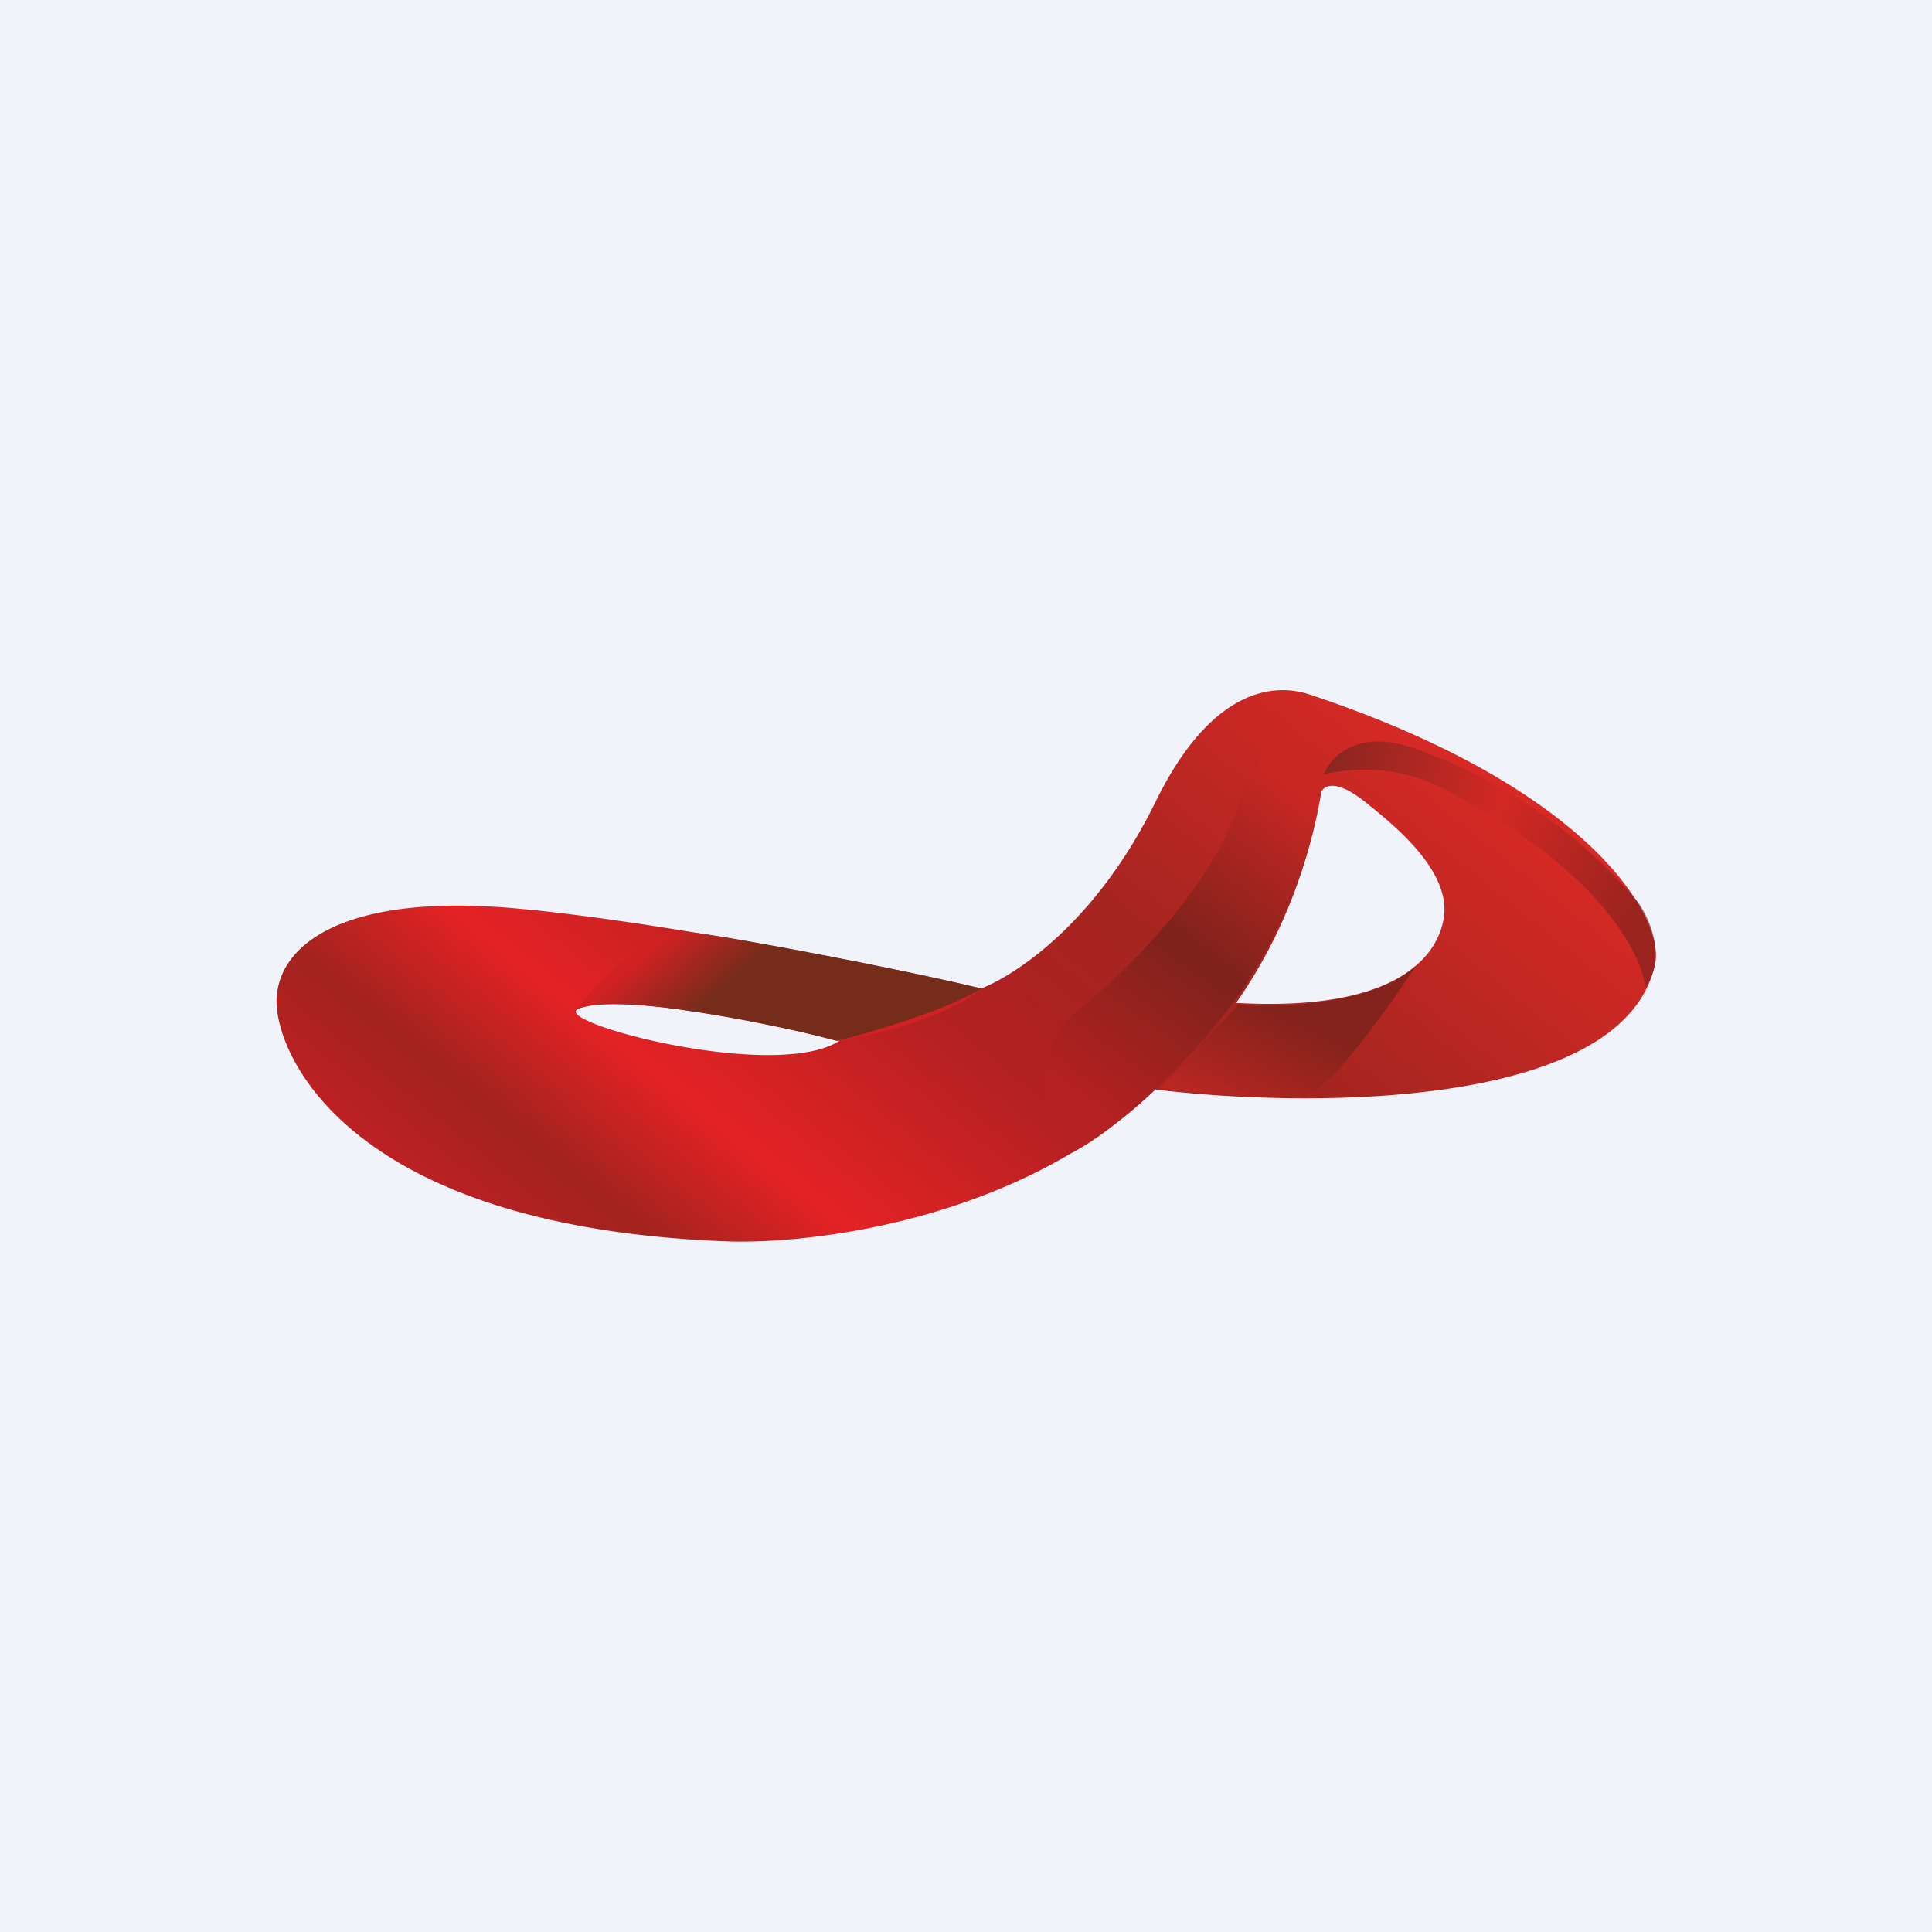 <!-- by TradingView --><svg xmlns="http://www.w3.org/2000/svg" width="56" height="56"><path fill="#F0F3FA" d="M0 0h56v56H0z"/><path fill-rule="evenodd" d="M14.07 26.27c3.37.16 10.96 1.57 14.38 2.38 1.1-.45 3.36-1.98 5.04-5.4 1.62-3.32 3.45-3.46 4.47-3.12 8.23 2.74 10.3 6.53 10.01 7.83-.93 4.2-10.04 4.16-14.48 3.62-3.9 3.76-9.93 4.5-12.46 4.4-11.14-.43-13.12-5.6-13.01-7.08.1-1.49 1.83-2.83 6.05-2.63zm10.26 3.9c-2.04-.5-6.4-1.41-7.56-.93-.89.36 5.68 2.13 7.56.93zm11.5-1.1a14.4 14.4 0 002.39-5.81c.01-.52.42-.76 1.37 0 .82.66 2.47 1.98 2.26 3.34-.18 1.16-1.43 2.73-6.02 2.47z" fill="url(#ajgmzrc3t)"/><path d="M20.17 27.04c1.29.16 6.13 1.08 8.27 1.62-1.2.76-3.4 1.34-4.19 1.51-.55-.14-1.87-.51-4.2-.86-2.34-.36-3.22-.17-3.36-.02.65-.88 2.1-2.42 3.48-2.25z" fill="url(#bjgmzrc3t)"/><path d="M28.47 28.64c-.41.36-1.82 1.16-4.2 1.53 1-.25 3.25-.92 4.2-1.53z" fill="#D22125"/><path d="M37.9 31.8c.93-.58 2.48-2.79 3.15-3.82-1.17 1.13-4.01 1.25-5.16 1.15l-2.27 2.4c1.58.24 3.5.28 4.27.26z" fill="url(#cjgmzrc3t)"/><path d="M30.52 32.56l.56.85c1.48-.78 3.21-2.59 3.9-3.4a14.15 14.15 0 003.35-7.26c.04-.22-.06-.77-.76-1.18-.71-.4-1.34.76-1.56 1.4-.71 2.69-3.58 5.41-4.93 6.44a2.98 2.98 0 00-.56 3.15z" fill="url(#djgmzrc3t)"/><path d="M41.02 21.7c-1.68-.6-2.46.25-2.65.75a5 5 0 013.74.56c4.26 2.24 5.49 4.66 5.57 5.6.65-.85.13-2-.21-2.47a14.86 14.86 0 00-6.45-4.44z" fill="url(#ejgmzrc3t)" fill-opacity=".7"/><defs><linearGradient id="ajgmzrc3t" x1="33.24" y1="11.66" x2="13.61" y2="36" gradientUnits="userSpaceOnUse"><stop stop-color="#E32A26"/><stop offset=".39" stop-color="#A52520"/><stop offset=".56" stop-color="#B22121"/><stop offset=".77" stop-color="#E42225"/><stop offset=".89" stop-color="#A2231E"/><stop offset="1" stop-color="#C12023"/></linearGradient><linearGradient id="bjgmzrc3t" x1="18.34" y1="27.94" x2="19.84" y2="29.65" gradientUnits="userSpaceOnUse"><stop stop-color="#D12123"/><stop offset="1" stop-color="#762C1B"/></linearGradient><linearGradient id="cjgmzrc3t" x1="37.33" y1="29.43" x2="35.77" y2="32.77" gradientUnits="userSpaceOnUse"><stop stop-color="#84221C"/><stop offset="1" stop-color="#C12722"/></linearGradient><linearGradient id="djgmzrc3t" x1="37.23" y1="22.76" x2="30.75" y2="31.56" gradientUnits="userSpaceOnUse"><stop stop-color="#C82723"/><stop offset=".5" stop-color="#7E221C"/><stop offset="1" stop-color="#B62121"/></linearGradient><linearGradient id="ejgmzrc3t" x1="47.56" y1="25.38" x2="38.37" y2="22.76" gradientUnits="userSpaceOnUse"><stop stop-color="#84221C"/><stop offset=".47" stop-color="#D22824"/><stop offset="1" stop-color="#71251F"/></linearGradient></defs></svg>